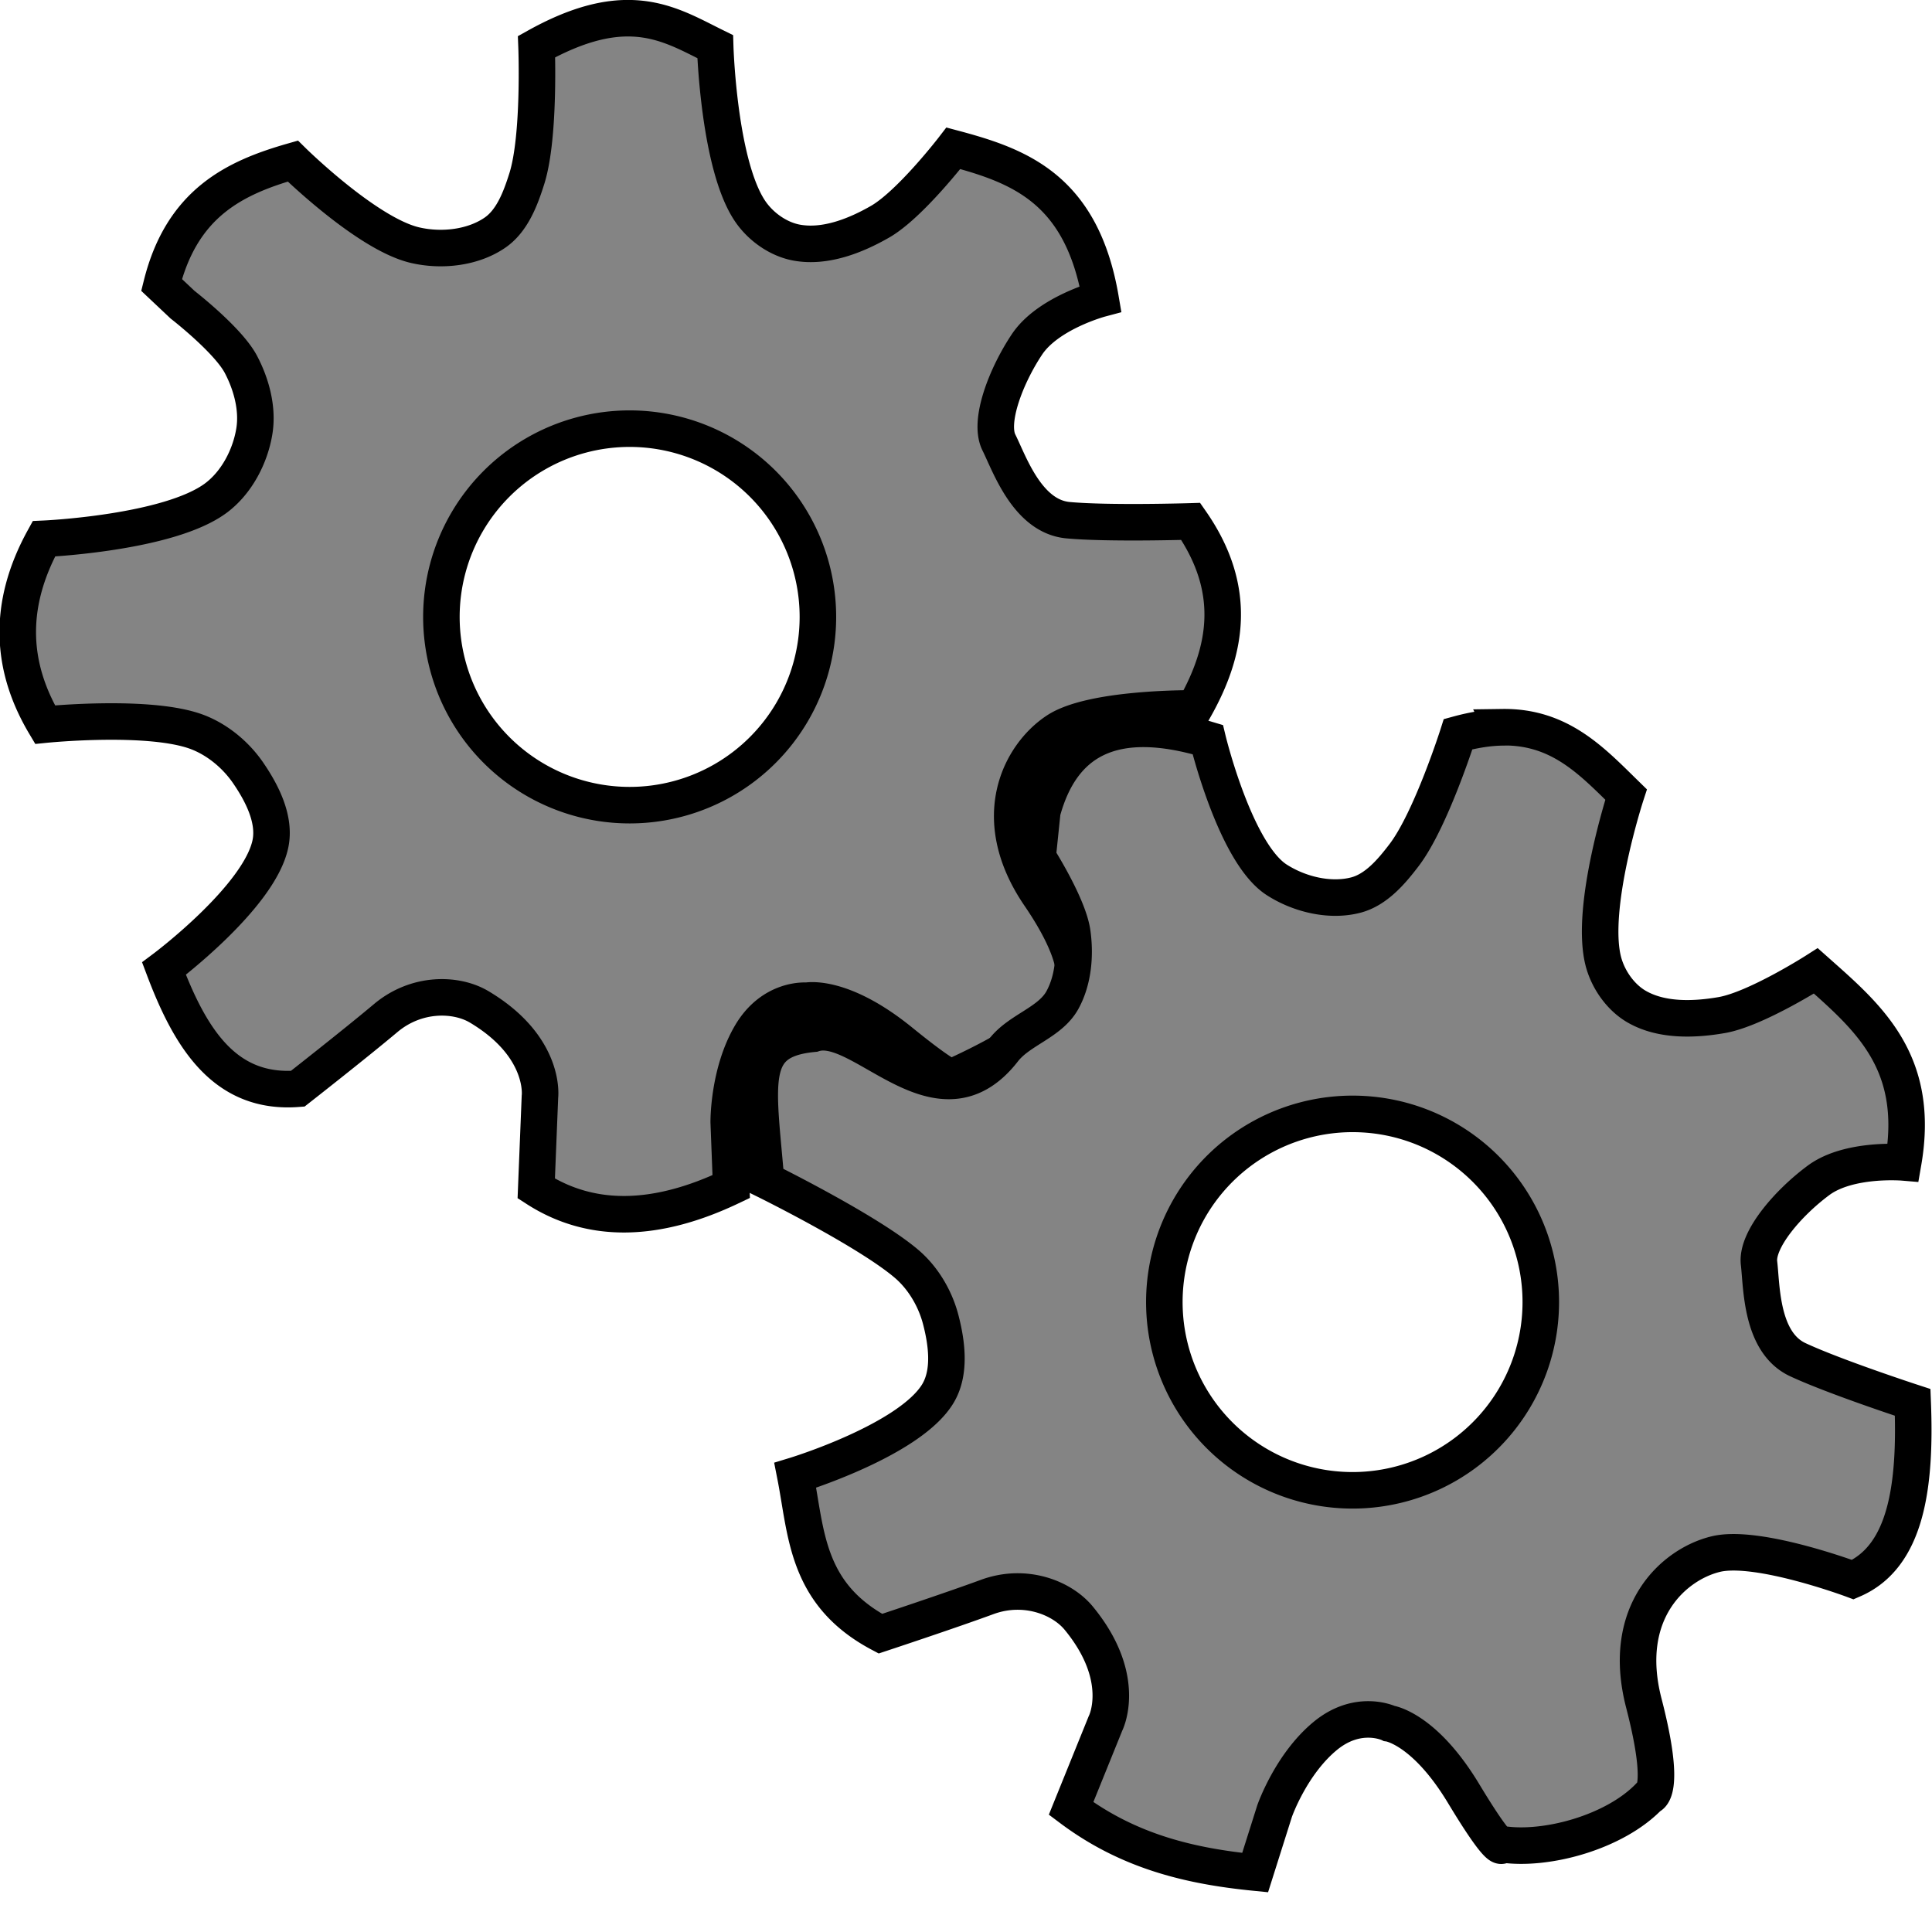 <?xml version="1.0" encoding="UTF-8" standalone="no"?>
<!-- Created with Inkscape (http://www.inkscape.org/) -->

<svg
   version="1.1"
   id="svg10"
   width="32"
   height="32"
   viewBox="0 0 32 32"
   xmlns="http://www.w3.org/2000/svg"
   xmlns:svg="http://www.w3.org/2000/svg">
  <defs
     id="defs14" />
  <g
     id="layer3">
    <path
       id="path188"
       style="fill:#848484;fill-opacity:1;stroke:#000000;stroke-width:0.605;stroke-opacity:1"
       d="M 10.475,0.303 C 10.053,0.287 9.549,0.404 8.887,0.773 c 0,0 0.058,1.486 -0.16,2.182 C 8.622,3.289 8.483,3.661 8.193,3.857 7.827,4.106 7.313,4.161 6.881,4.062 6.08,3.881 4.85,2.668 4.85,2.668 3.89,2.942 3.015,3.36 2.676,4.719 l 0.348,0.328 c 0,0 0.75,0.581 0.965,0.986 C 4.165,6.366 4.273,6.769 4.213,7.141 4.145,7.561 3.919,7.993 3.578,8.248 2.795,8.833 0.727,8.924 0.727,8.924 0.116,10.032 0.179,11.051 0.746,12.002 c 0,0 1.736,-0.176 2.523,0.123 0.336,0.128 0.639,0.381 0.842,0.678 0.231,0.337 0.45,0.767 0.369,1.168 -0.18,0.889 -1.764,2.072 -1.764,2.072 0.434,1.15 1.004,2.083 2.215,1.99 0,0 0.944,-0.739 1.457,-1.17 0.513,-0.431 1.169,-0.412 1.549,-0.186 1.114,0.664 1.006,1.49 1.006,1.49 l -0.061,1.518 c 0.916,0.591 1.999,0.556 3.229,-0.031 l -0.041,-1.068 c 0,0 -0.009,-0.818 0.369,-1.455 0.363,-0.61 0.924,-0.555 0.924,-0.555 0,0 0.57,-0.122 1.555,0.678 0.985,0.8 0.885,0.572 0.885,0.572 0.879,-0.402 1.672,-0.873 1.916,-1.348 0,0 0.382,-0.354 -0.5,-1.646 -0.882,-1.292 -0.308,-2.339 0.287,-2.729 0.595,-0.39 2.277,-0.369 2.277,-0.369 0.547,-0.966 0.721,-1.976 -0.061,-3.098 0,0 -1.354,0.042 -2.031,-0.02 -0.677,-0.062 -0.972,-0.939 -1.146,-1.287 -0.174,-0.348 0.117,-1.103 0.465,-1.625 0.348,-0.522 1.219,-0.754 1.219,-0.754 -0.313,-1.829 -1.354,-2.205 -2.438,-2.494 0,0 -0.719,0.935 -1.219,1.219 C 14.165,3.908 13.671,4.1 13.209,4.021 12.9,3.969 12.602,3.759 12.426,3.5 11.903,2.731 11.846,0.773 11.846,0.773 11.422,0.564 11.017,0.323 10.475,0.303 Z m -0.045,6.797 a 3.118,3.118 0 0 1 3.117,3.117 3.118,3.118 0 0 1 -3.117,3.119 3.118,3.118 0 0 1 -3.119,-3.119 3.118,3.118 0 0 1 3.119,-3.117 z" />
  </g>
  <g
     id="layer4">
    <g
       id="g1517">
      <path
         id="path188-6"
         style="display:inline;fill:#848484;fill-opacity:1;stroke:#000000;stroke-width:0.605;stroke-opacity:1"
         d="m 24.887,12.047 c -0.221,0.003 -0.465,0.039 -0.736,0.113 0,0 -0.45,1.417 -0.891,1.998 -0.211,0.278 -0.468,0.581 -0.807,0.668 -0.429,0.11 -0.932,-0.013 -1.305,-0.252 C 20.457,14.132 20.004,12.25 20.004,12.25 c -1.575,-0.471 -2.42,0.016 -2.74,1.193 l -0.078,0.752 c 0,0 0.509,0.797 0.574,1.252 0.053,0.373 0.018,0.789 -0.164,1.119 -0.206,0.372 -0.712,0.49 -0.973,0.826 -1.082,1.394 -2.354,-0.528 -3.148,-0.27 -1.108,0.104 -0.924,0.789 -0.787,2.432 0,0 1.693,0.835 2.332,1.383 0.273,0.234 0.472,0.574 0.562,0.922 0.103,0.396 0.163,0.875 -0.049,1.225 -0.47,0.776 -2.361,1.352 -2.361,1.352 0.188,0.955 0.173,1.968 1.41,2.623 0,0 1.137,-0.376 1.766,-0.607 0.628,-0.232 1.241,0.01 1.521,0.352 0.823,1.002 0.441,1.742 0.441,1.742 l -0.57,1.408 c 0.97,0.727 2.001,0.958 3.049,1.062 l 0.322,-1.018 c 0,0 0.268,-0.775 0.84,-1.246 0.548,-0.451 1.057,-0.207 1.057,-0.207 10e-7,0 0.579,0.076 1.234,1.162 0.655,1.086 0.639,0.84 0.639,0.84 0.727,0.111 1.866,-0.199 2.436,-0.795 0,0 0.302,-0.028 -0.09,-1.543 -0.392,-1.515 0.504,-2.304 1.195,-2.469 0.692,-0.165 2.268,0.424 2.268,0.424 0.881,-0.382 1.045,-1.54 0.99,-2.936 0,0 -1.286,-0.42 -1.902,-0.707 -0.616,-0.287 -0.597,-1.213 -0.643,-1.6 -0.046,-0.387 0.482,-0.998 0.986,-1.371 0.504,-0.373 1.402,-0.297 1.402,-0.297 0.291,-1.677 -0.592,-2.412 -1.447,-3.172 0,0 -0.993,0.634 -1.559,0.732 -0.462,0.08 -0.992,0.096 -1.4,-0.135 -0.273,-0.154 -0.482,-0.452 -0.561,-0.756 -0.231,-0.9 0.377,-2.762 0.377,-2.762 -0.558,-0.545 -1.09,-1.128 -2.047,-1.115 z m -2.297,6.408 a 3.118,3.118 0 0 1 0.869,0.178 3.118,3.118 0 0 1 1.877,3.99 A 3.118,3.118 0 0 1 21.346,24.5 3.118,3.118 0 0 1 19.469,20.512 3.118,3.118 0 0 1 22.59,18.455 Z" />
    </g>
  </g>
</svg>
